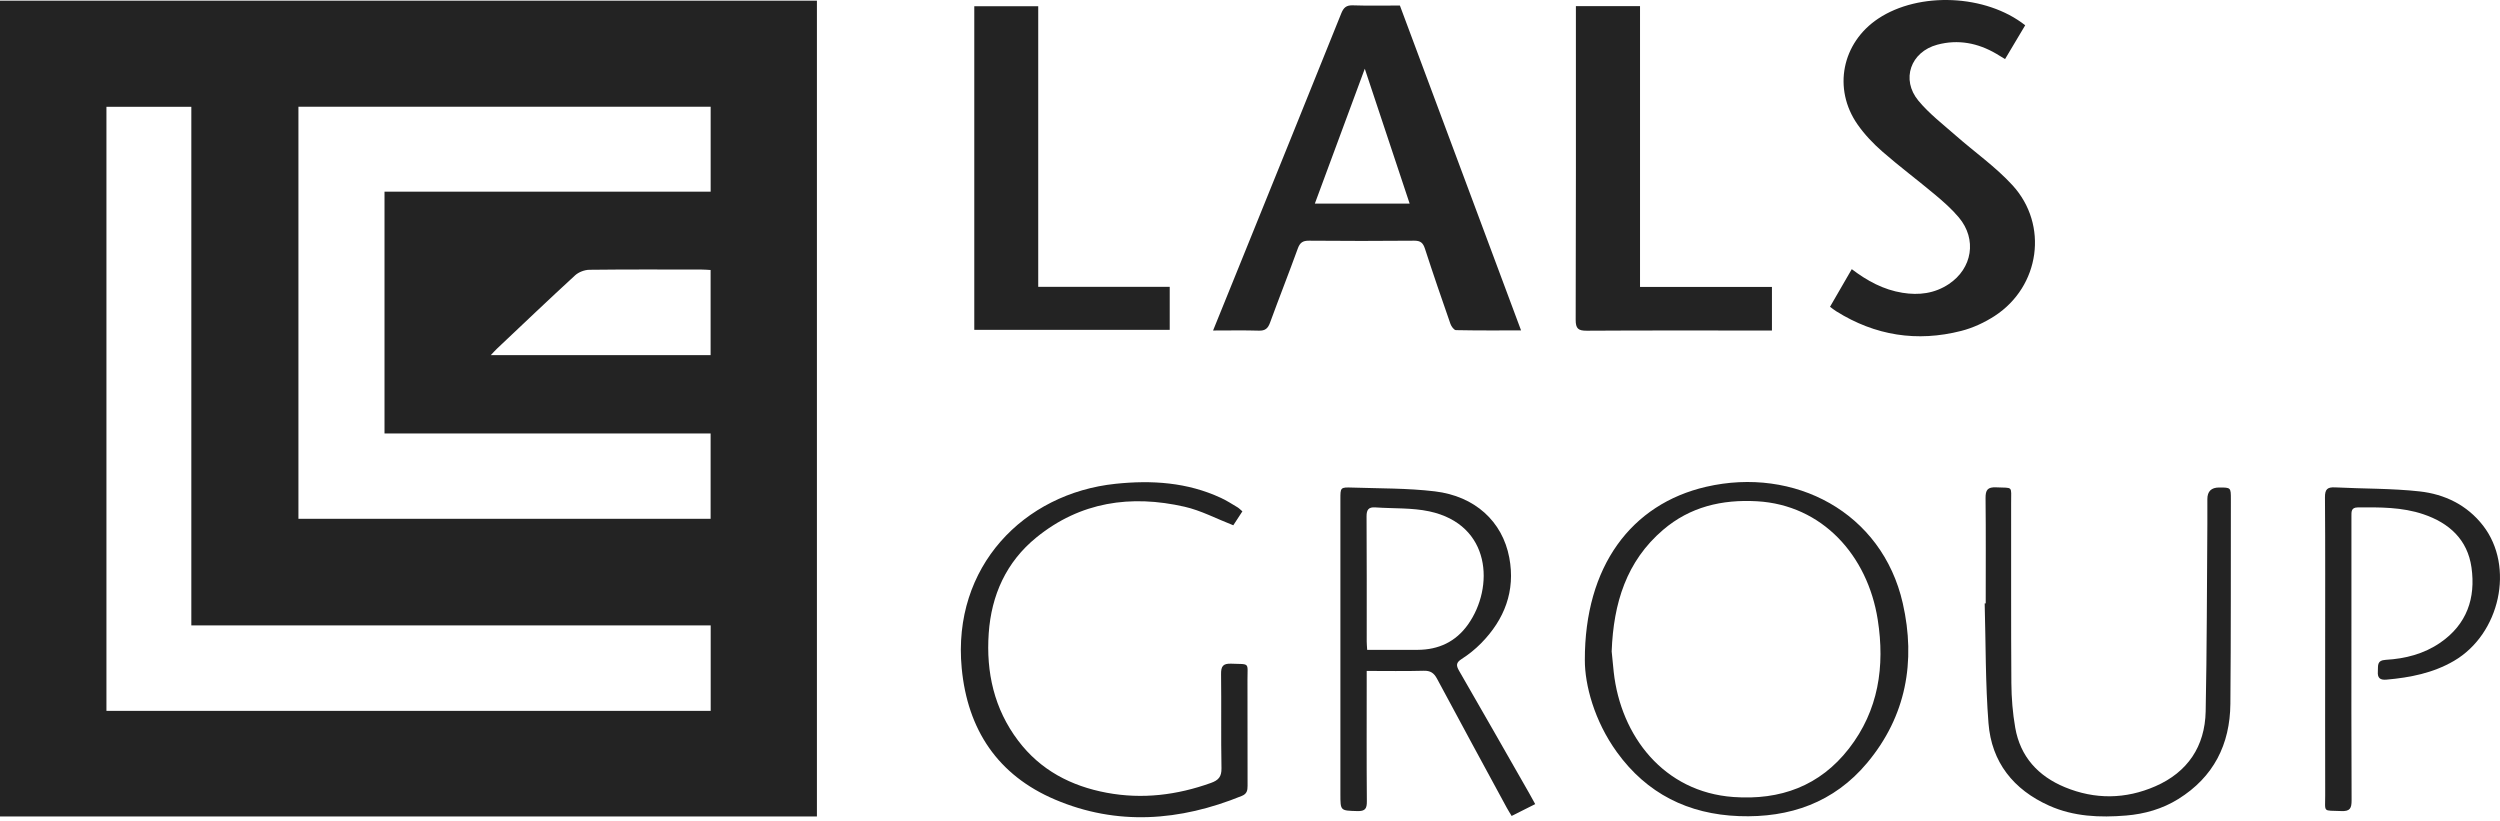 <svg width="210" height="69" viewBox="0 0 210 69" fill="none" xmlns="http://www.w3.org/2000/svg">
<path d="M0 68.582V0.055H68.621V68.582H0ZM16.072 52.535V8.971H8.941V59.712H59.698V52.535H16.072ZM32.299 36.412V16.098H59.695V8.968H25.068V43.582H59.692V36.412H32.299ZM41.226 29.831H59.691V22.679C59.407 22.665 59.171 22.643 58.934 22.643C55.793 22.64 52.651 22.624 49.51 22.662C49.102 22.666 48.607 22.855 48.308 23.129C46.1 25.155 43.934 27.223 41.756 29.279C41.602 29.424 41.462 29.582 41.227 29.831H41.226Z" fill="#232323"/>
<path d="M101.898 27.763C102.721 25.732 103.489 23.835 104.258 21.939C107.063 15.007 109.873 8.077 112.66 1.139C112.859 0.642 113.084 0.429 113.644 0.449C114.945 0.494 116.251 0.464 117.591 0.464C120.977 9.542 124.353 18.595 127.77 27.755C125.864 27.755 124.079 27.769 122.297 27.731C122.136 27.729 121.91 27.416 121.836 27.204C121.105 25.109 120.383 23.011 119.699 20.901C119.541 20.413 119.338 20.214 118.798 20.218C115.848 20.246 112.899 20.244 109.95 20.218C109.427 20.214 109.192 20.387 109.015 20.875C108.258 22.96 107.444 25.025 106.681 27.11C106.506 27.589 106.273 27.791 105.743 27.775C104.515 27.737 103.283 27.763 101.898 27.763ZM118.41 17.103C117.163 13.354 115.937 9.667 114.642 5.773C113.197 9.676 111.83 13.364 110.447 17.103H118.41Z" fill="#232323"/>
<path d="M153.72 25.772C154.344 24.692 154.935 23.671 155.549 22.609C156.849 23.598 158.218 24.339 159.805 24.594C161.188 24.818 162.505 24.657 163.696 23.866C165.682 22.547 166.079 20.094 164.545 18.268C163.96 17.569 163.261 16.953 162.562 16.367C161.099 15.141 159.567 13.997 158.13 12.742C157.354 12.066 156.621 11.296 156.034 10.455C153.939 7.452 154.722 3.591 157.77 1.564C161.197 -0.716 166.813 -0.481 170.117 2.123C169.572 3.038 169.022 3.96 168.425 4.963C168.162 4.804 167.927 4.657 167.689 4.516C166.141 3.608 164.478 3.289 162.74 3.752C160.489 4.352 159.667 6.675 161.147 8.46C162.046 9.545 163.195 10.428 164.262 11.367C165.855 12.771 167.627 14.006 169.05 15.561C172.098 18.893 171.351 24.06 167.566 26.532C166.71 27.089 165.73 27.544 164.744 27.796C161.031 28.746 157.514 28.193 154.25 26.151C154.088 26.051 153.94 25.929 153.723 25.772H153.72Z" fill="#232323"/>
<path d="M87.211 24.094H98.256V27.707H81.84V0.524H87.211V24.094Z" fill="#232323"/>
<path d="M137.762 24.1H148.843V27.764H148.011C143.105 27.764 138.198 27.749 133.291 27.78C132.571 27.784 132.355 27.605 132.357 26.858C132.385 18.354 132.375 9.852 132.375 1.348V0.513H137.762V24.1Z" fill="#232323"/>
<path d="M133.127 55.456C133.105 47.576 137.027 42.344 143.312 40.891C150.714 39.179 158.093 43.012 159.834 50.678C160.942 55.562 160.119 60.16 156.839 64.084C154.059 67.409 150.346 68.713 146.077 68.554C141.809 68.394 138.339 66.666 135.822 63.184C133.904 60.531 133.124 57.509 133.127 55.457V55.456ZM135.379 54.705C135.429 55.2 135.484 55.824 135.552 56.446C136.146 61.822 139.75 66.528 145.607 66.949C149.553 67.232 152.871 66.02 155.311 62.879C157.796 59.68 158.346 55.977 157.729 52.047C156.881 46.653 153.067 42.416 147.586 42.106C144.637 41.941 141.96 42.574 139.699 44.508C136.619 47.141 135.533 50.659 135.381 54.703L135.379 54.705Z" fill="#232323"/>
<path d="M128.958 67.545C128.281 67.885 127.664 68.195 126.977 68.54C126.826 68.286 126.688 68.071 126.566 67.847C124.61 64.239 122.647 60.635 120.712 57.016C120.45 56.528 120.158 56.328 119.589 56.344C118.027 56.387 116.461 56.358 114.803 56.358V57.295C114.803 60.63 114.788 63.965 114.816 67.299C114.822 67.916 114.685 68.15 114.019 68.131C112.594 68.088 112.593 68.125 112.593 66.709C112.593 58.445 112.593 50.18 112.593 41.916C112.593 40.951 112.594 40.922 113.587 40.956C115.901 41.034 118.231 41.001 120.523 41.274C123.884 41.675 126.206 43.787 126.781 46.846C127.306 49.638 126.379 52.04 124.407 54.039C123.919 54.535 123.363 54.982 122.778 55.356C122.31 55.656 122.302 55.892 122.559 56.338C124.539 59.768 126.498 63.209 128.462 66.648C128.615 66.917 128.761 67.188 128.957 67.544L128.958 67.545ZM114.842 54.588C116.303 54.588 117.7 54.596 119.095 54.587C120.851 54.575 122.284 53.907 123.314 52.456C125.524 49.343 125.274 44.073 120.064 42.955C118.596 42.64 117.042 42.729 115.528 42.621C114.96 42.581 114.787 42.817 114.791 43.382C114.815 46.885 114.803 50.387 114.804 53.89C114.804 54.08 114.825 54.272 114.842 54.587V54.588Z" fill="#232323"/>
<path d="M104.362 42.952C104.073 43.395 103.8 43.812 103.597 44.124C102.181 43.574 100.883 42.879 99.498 42.564C94.99 41.539 90.747 42.15 87.064 45.139C84.523 47.202 83.275 49.989 83.052 53.204C82.826 56.475 83.507 59.547 85.528 62.219C87.401 64.696 89.969 66.033 92.967 66.592C95.957 67.15 98.867 66.79 101.721 65.766C102.358 65.537 102.617 65.242 102.604 64.528C102.554 61.895 102.604 59.259 102.57 56.625C102.562 55.969 102.731 55.726 103.415 55.749C105.032 55.802 104.783 55.629 104.788 57.088C104.798 60.061 104.786 63.033 104.796 66.006C104.798 66.404 104.737 66.683 104.316 66.855C99.118 68.974 93.839 69.385 88.614 67.16C83.823 65.12 81.273 61.308 80.783 56.124C79.977 47.606 85.996 41.443 93.708 40.639C96.759 40.321 99.734 40.511 102.559 41.824C103.039 42.047 103.488 42.336 103.944 42.609C104.083 42.692 104.198 42.817 104.362 42.955V42.952Z" fill="#232323"/>
<path d="M166.8 50.686C166.8 47.739 166.819 44.791 166.787 41.843C166.78 41.161 166.957 40.904 167.677 40.937C169.128 41.005 168.932 40.773 168.935 42.232C168.944 47.283 168.919 52.333 168.955 57.382C168.964 58.631 169.064 59.894 169.279 61.124C169.703 63.561 171.2 65.193 173.448 66.124C175.979 67.172 178.549 67.138 181.047 66.048C183.761 64.864 185.216 62.7 185.276 59.755C185.382 54.514 185.377 49.272 185.418 44.03C185.424 43.329 185.418 42.629 185.418 41.927C185.418 41.276 185.748 40.95 186.408 40.95C187.391 40.95 187.394 40.95 187.393 41.934C187.384 47.662 187.403 53.389 187.352 59.114C187.322 62.536 185.942 65.276 182.974 67.12C181.632 67.955 180.144 68.376 178.596 68.504C176.392 68.687 174.194 68.6 172.128 67.675C169.125 66.33 167.288 64.02 167.033 60.747C166.771 57.405 166.808 54.041 166.713 50.688C166.742 50.688 166.771 50.686 166.8 50.685V50.686Z" fill="#232323"/>
<path d="M195.313 54.535C195.313 50.283 195.329 46.029 195.297 41.778C195.291 41.088 195.507 40.906 196.161 40.94C198.52 41.062 200.896 41.018 203.24 41.277C205.348 41.509 207.236 42.417 208.583 44.159C211.242 47.598 210.009 53.254 206.128 55.518C204.377 56.538 202.448 56.916 200.46 57.09C199.926 57.137 199.698 56.948 199.74 56.403C199.776 55.939 199.617 55.471 200.412 55.425C202.04 55.332 203.609 54.931 204.981 53.987C207.217 52.449 207.968 50.242 207.605 47.667C207.274 45.325 205.732 43.928 203.558 43.195C201.766 42.591 199.901 42.607 198.04 42.624C197.489 42.63 197.52 42.995 197.52 43.371C197.523 46.343 197.52 49.314 197.52 52.287C197.52 57.264 197.508 62.241 197.534 67.219C197.537 67.885 197.408 68.164 196.67 68.129C195.089 68.057 195.318 68.305 195.316 66.783C195.305 62.7 195.313 58.616 195.313 54.533V54.535Z" fill="#232323"/>
</svg>
